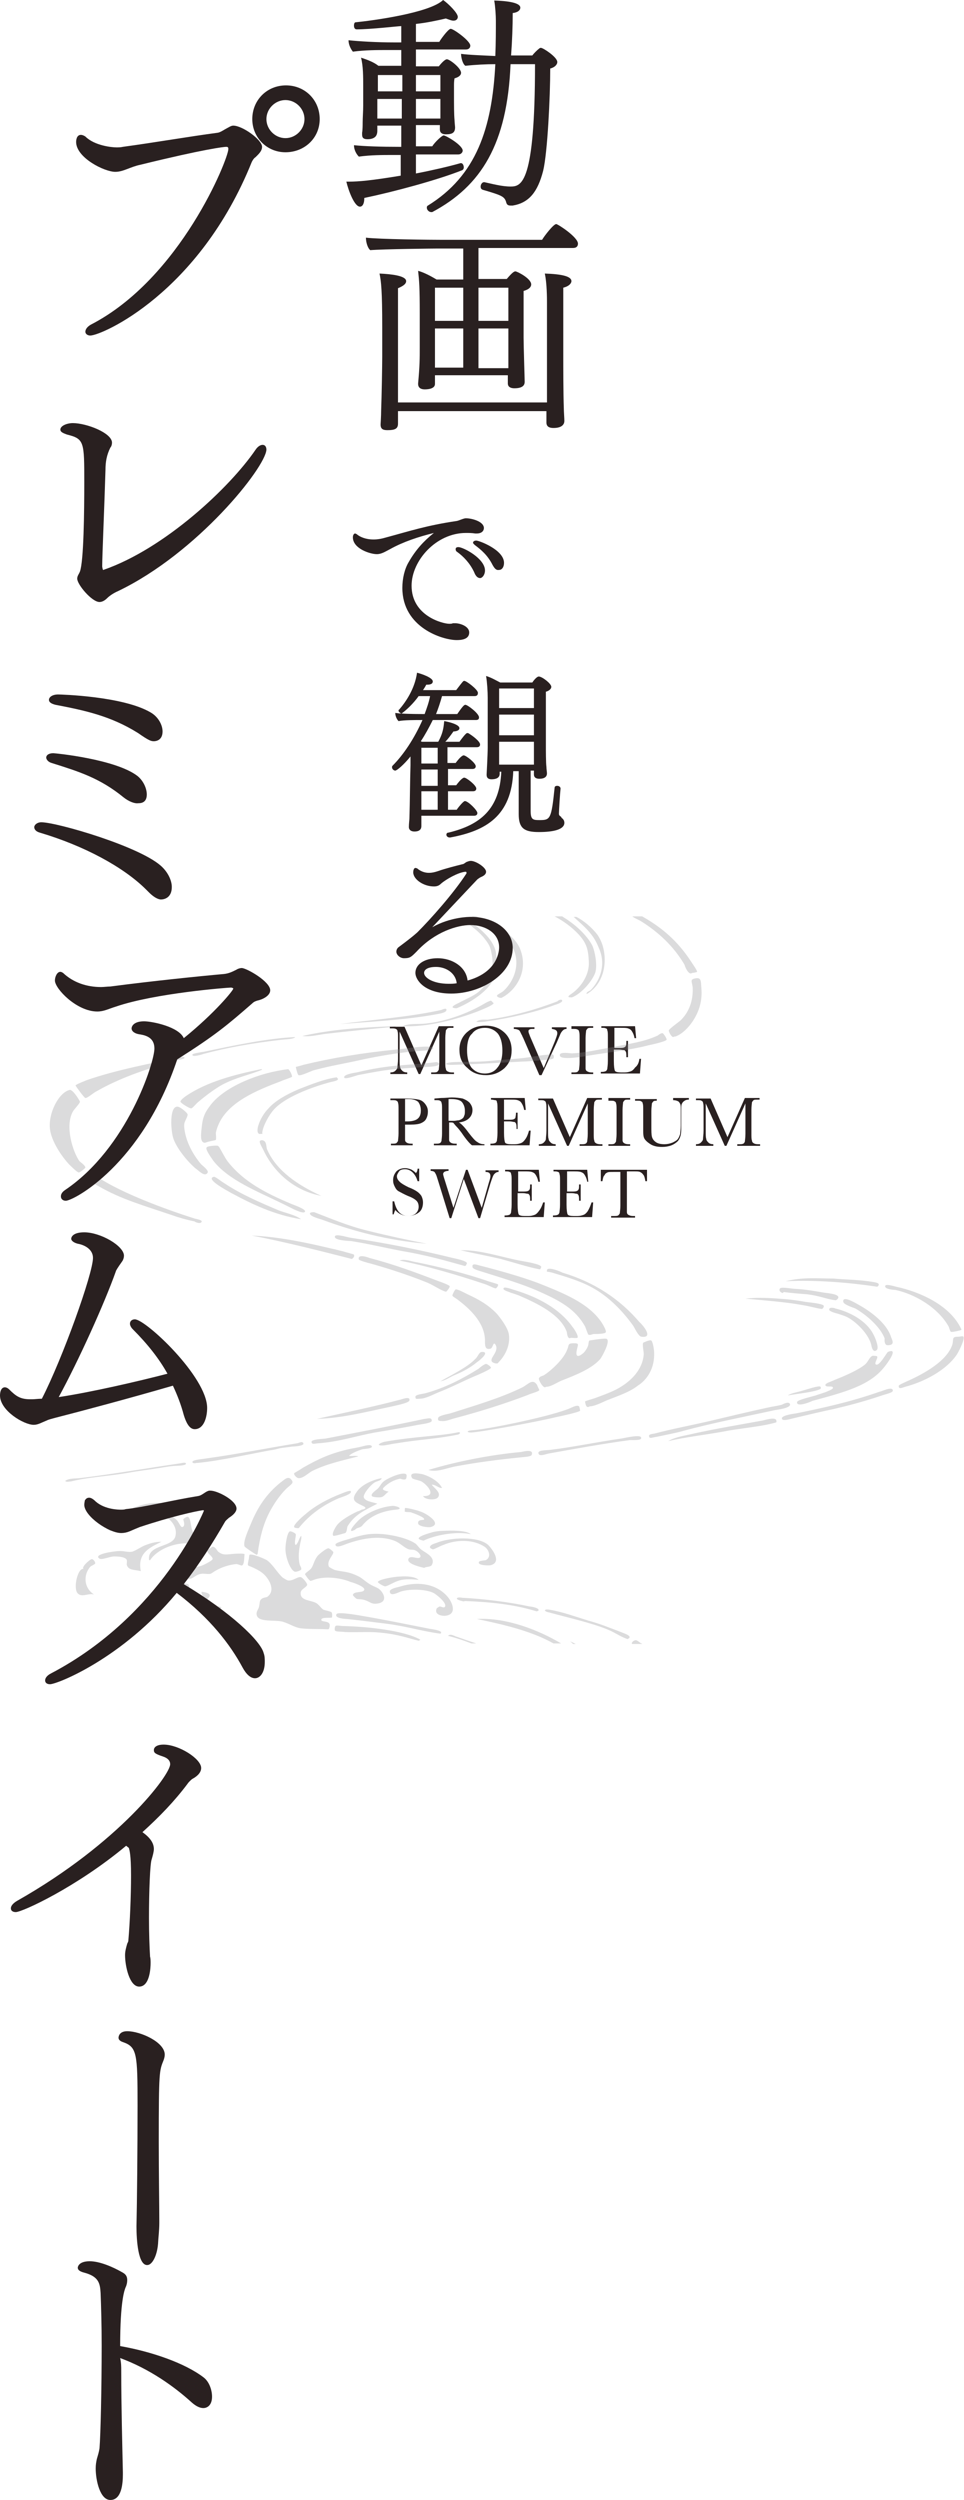 <?xml version="1.0" encoding="utf-8"?>
<!-- Generator: Adobe Illustrator 26.5.0, SVG Export Plug-In . SVG Version: 6.00 Build 0)  -->
<svg version="1.1" id="レイヤー_1" xmlns="http://www.w3.org/2000/svg" xmlns:xlink="http://www.w3.org/1999/xlink" x="0px"
	 y="0px" width="177.3px" height="459.7px" viewBox="0 0 177.3 459.7" style="enable-background:new 0 0 177.3 459.7;"
	 xml:space="preserve">
<style type="text/css">
	.st0{fill:#292020;}
	.st1{opacity:0.3;}
	.st2{fill:#878788;}
</style>
<g>
	<g>
		<path class="st0" d="M77.5,195.9l3.2-7.2h2.7v0.3h-0.3c-0.4,0-0.7,0-0.8,0.1c-0.1,0.1-0.2,0.2-0.3,0.4c0,0.2-0.1,0.7-0.1,1.4v4.3
			c0,0.7,0,1.1,0.1,1.3c0,0.2,0.1,0.4,0.3,0.5s0.4,0.2,0.8,0.2h0.4v0.3h-4.2v-0.3h0.3c0.4,0,0.6,0,0.8-0.1c0.1-0.1,0.2-0.2,0.3-0.4
			c0-0.2,0.1-0.7,0.1-1.4v-5.6l-3.5,7.8h-0.3l-3.5-7.8v5.1c0,0.7,0,1.2,0.1,1.4c0,0.3,0.2,0.5,0.4,0.7c0.2,0.2,0.5,0.3,0.9,0.3v0.3
			h-3.1v-0.3c0.4,0,0.7-0.1,0.9-0.3c0.2-0.2,0.4-0.4,0.4-0.7s0.1-0.8,0.1-1.5v-3.8c0-0.7,0-1.1-0.1-1.3c0-0.2-0.1-0.3-0.3-0.4
			s-0.4-0.1-0.9-0.1h-0.2v-0.3h2.7L77.5,195.9z"/>
		<path class="st0" d="M84.5,193c0-1.3,0.5-2.4,1.4-3.2c0.9-0.8,2-1.2,3.4-1.2c1.4,0,2.5,0.4,3.4,1.2c0.9,0.8,1.4,1.9,1.4,3.3
			c0,1.4-0.4,2.4-1.3,3.3c-0.9,0.8-2,1.3-3.4,1.3c-1.4,0-2.5-0.4-3.4-1.3C84.9,195.5,84.5,194.4,84.5,193z M85.9,193.1
			c0,1.4,0.3,2.5,0.8,3.2c0.6,0.7,1.4,1.1,2.5,1.1c1,0,1.8-0.4,2.3-1.1c0.6-0.7,0.9-1.8,0.9-3.1c0-1.4-0.3-2.4-0.8-3.1
			c-0.6-0.7-1.4-1.1-2.4-1.1c-1.1,0-1.9,0.4-2.4,1.1C86.2,190.6,85.9,191.7,85.9,193.1z"/>
		<path class="st0" d="M99.6,197.7h-0.4l-3-6.9c-0.1-0.1-0.1-0.3-0.3-0.6c-0.2-0.4-0.3-0.7-0.5-0.8s-0.5-0.2-0.9-0.2v-0.3h3.8v0.3
			c-0.5,0-0.8,0-0.9,0.1c-0.2,0.1-0.2,0.2-0.2,0.4c0,0.1,0.1,0.4,0.3,0.9l2.5,5.8l2-4.8c0.3-0.8,0.5-1.3,0.5-1.6
			c0-0.5-0.3-0.7-1-0.8v-0.3h2.7v0.3c-0.3,0-0.5,0.1-0.7,0.3s-0.4,0.5-0.5,0.8l-0.6,1.4L99.6,197.7z"/>
		<path class="st0" d="M105.1,189v-0.3h4v0.3h-0.2c-0.4,0-0.7,0-0.8,0.1c-0.1,0.1-0.2,0.2-0.3,0.4c0,0.2-0.1,0.7-0.1,1.4v4.3
			c0,0.7,0,1.1,0,1.3c0,0.2,0.1,0.4,0.3,0.5s0.4,0.2,0.8,0.2h0.3v0.3h-4v-0.3h0.3c0.4,0,0.6,0,0.8-0.1c0.1-0.1,0.2-0.2,0.3-0.4
			c0-0.2,0.1-0.7,0.1-1.4v-4.3c0-0.7,0-1.1-0.1-1.3c0-0.2-0.1-0.3-0.3-0.4s-0.4-0.1-0.9-0.1H105.1z"/>
		<path class="st0" d="M117.6,194.7h0.3l-0.2,2.7h-7.2v-0.3h0.2c0.4,0,0.7-0.1,0.8-0.2c0.1-0.1,0.2-0.3,0.2-0.4
			c0-0.2,0.1-0.6,0.1-1.4v-4.3c0-0.7,0-1.1-0.1-1.3c0-0.2-0.1-0.4-0.3-0.4c-0.1-0.1-0.4-0.1-0.8-0.1v-0.3h6.2l0.2,2.2h-0.3
			c-0.1-0.6-0.3-1-0.5-1.3c-0.2-0.3-0.4-0.4-0.7-0.5c-0.3-0.1-0.7-0.1-1.3-0.1h-1.2v3.7h0.9c0.4,0,0.7,0,0.9-0.1
			c0.2-0.1,0.3-0.2,0.3-0.3c0.1-0.1,0.1-0.4,0.1-0.9h0.3v3h-0.3c0-0.5,0-0.8-0.1-1c-0.1-0.2-0.2-0.3-0.4-0.3s-0.4-0.1-0.8-0.1h-1
			v2.1c0,1,0.1,1.6,0.2,1.8c0.1,0.2,0.5,0.3,1.1,0.3h0.7c0.5,0,0.8-0.1,1.1-0.2c0.3-0.1,0.6-0.4,0.8-0.7
			C117.3,195.9,117.5,195.4,117.6,194.7z"/>
		<path class="st0" d="M74.5,206.5v1.8c0,0.7,0,1.1,0,1.3c0,0.2,0.1,0.4,0.3,0.5c0.1,0.1,0.4,0.2,0.8,0.2h0.3v0.3h-4v-0.3h0.2
			c0.4,0,0.6,0,0.8-0.1c0.1-0.1,0.2-0.2,0.3-0.4c0-0.2,0.1-0.7,0.1-1.4v-4.3c0-0.7,0-1.1-0.1-1.3c0-0.2-0.1-0.3-0.3-0.4
			c-0.1-0.1-0.4-0.1-0.9-0.1h-0.2v-0.3l1.1,0c0.9,0,1.6,0,2,0c0.9,0,1.6,0.1,2.1,0.2c0.5,0.1,0.9,0.4,1.2,0.8
			c0.3,0.4,0.5,0.8,0.5,1.4c0,0.5-0.1,0.9-0.3,1.3c-0.2,0.4-0.5,0.6-0.9,0.8c-0.4,0.2-1.1,0.3-2.1,0.3H74.5z M74.5,206.2h0.6
			c0.5,0,0.9-0.1,1.2-0.2c0.3-0.1,0.6-0.3,0.8-0.6c0.2-0.3,0.3-0.7,0.3-1.2c0-0.7-0.2-1.2-0.5-1.6c-0.4-0.3-0.9-0.5-1.7-0.5
			c-0.3,0-0.5,0-0.7,0V206.2z"/>
		<path class="st0" d="M89.1,210.6h-2.3c-0.4-0.3-1.1-1.1-1.9-2.3c-0.3-0.4-0.6-0.8-0.9-1.1s-0.5-0.6-0.6-0.7
			c-0.1-0.1-0.3-0.1-0.5-0.1h-0.3v1.9c0,0.7,0,1.1,0,1.3c0,0.2,0.1,0.4,0.3,0.5c0.1,0.1,0.4,0.2,0.8,0.2H84v0.3h-4.2v-0.3h0.3
			c0.4,0,0.6,0,0.8-0.1s0.2-0.2,0.3-0.4c0-0.2,0.1-0.7,0.1-1.4v-4.3c0-0.7,0-1.1-0.1-1.3c0-0.2-0.1-0.3-0.3-0.4
			c-0.1-0.1-0.4-0.1-0.9-0.1h-0.1v-0.3l1.2-0.1c0.8,0,1.5-0.1,2-0.1c0.8,0,1.5,0.1,2,0.2c0.5,0.2,0.9,0.4,1.3,0.8
			c0.3,0.4,0.5,0.8,0.5,1.3c0,0.6-0.2,1.1-0.6,1.5c-0.4,0.4-1,0.7-1.9,0.8c0.4,0.2,1,0.8,1.8,1.9c0.7,0.9,1.2,1.5,1.6,1.7
			c0.4,0.3,0.8,0.4,1.3,0.4V210.6z M82.5,206.1c0.3,0,0.7,0,1,0c0.3,0,0.6-0.1,0.9-0.1c0.3-0.1,0.5-0.2,0.6-0.3
			c0.2-0.1,0.3-0.3,0.4-0.6c0.1-0.2,0.1-0.5,0.1-0.9c0-0.6-0.2-1.1-0.5-1.5c-0.3-0.4-1-0.6-2-0.6c-0.2,0-0.3,0-0.5,0V206.1z"/>
		<path class="st0" d="M97.3,207.9h0.3l-0.2,2.7h-7.2v-0.3h0.2c0.4,0,0.7-0.1,0.8-0.2c0.1-0.1,0.2-0.3,0.2-0.4
			c0-0.2,0.1-0.6,0.1-1.4v-4.3c0-0.7,0-1.1-0.1-1.3c0-0.2-0.1-0.4-0.3-0.4s-0.4-0.1-0.8-0.1v-0.3h6.2l0.2,2.2h-0.3
			c-0.1-0.6-0.3-1-0.5-1.3c-0.2-0.3-0.4-0.4-0.7-0.5c-0.3-0.1-0.7-0.1-1.3-0.1h-1.2v3.7h0.9c0.4,0,0.7,0,0.9-0.1s0.3-0.2,0.3-0.3
			s0.1-0.4,0.1-0.9h0.3v3H95c0-0.5,0-0.8-0.1-1c-0.1-0.2-0.2-0.3-0.4-0.3c-0.2,0-0.4-0.1-0.8-0.1h-1v2.1c0,1,0.1,1.6,0.2,1.8
			c0.1,0.2,0.5,0.3,1.1,0.3h0.7c0.5,0,0.8-0.1,1.1-0.2c0.3-0.1,0.6-0.4,0.8-0.7C96.9,209.1,97.1,208.6,97.3,207.9z"/>
		<path class="st0" d="M104.8,209.1l3.2-7.2h2.7v0.3h-0.3c-0.4,0-0.7,0-0.8,0.1s-0.2,0.2-0.3,0.4c0,0.2-0.1,0.7-0.1,1.4v4.3
			c0,0.7,0,1.1,0.1,1.3c0,0.2,0.1,0.4,0.3,0.5c0.1,0.1,0.4,0.2,0.8,0.2h0.4v0.3h-4.2v-0.3h0.3c0.4,0,0.6,0,0.8-0.1s0.2-0.2,0.3-0.4
			c0-0.2,0.1-0.7,0.1-1.4v-5.6l-3.5,7.8h-0.3l-3.5-7.8v5.1c0,0.7,0,1.2,0.1,1.4c0,0.3,0.2,0.5,0.4,0.7c0.2,0.2,0.5,0.3,0.9,0.3v0.3
			h-3.1v-0.3c0.4,0,0.7-0.1,0.9-0.3c0.2-0.2,0.4-0.4,0.4-0.7s0.1-0.8,0.1-1.5v-3.8c0-0.7,0-1.1-0.1-1.3c0-0.2-0.1-0.3-0.3-0.4
			c-0.1-0.1-0.4-0.1-0.9-0.1h-0.2v-0.3h2.7L104.8,209.1z"/>
		<path class="st0" d="M111.9,202.2v-0.3h4v0.3h-0.2c-0.4,0-0.7,0-0.8,0.1c-0.1,0.1-0.2,0.2-0.3,0.4c0,0.2-0.1,0.7-0.1,1.4v4.3
			c0,0.7,0,1.1,0,1.3c0,0.2,0.1,0.4,0.3,0.5c0.1,0.1,0.4,0.2,0.8,0.2h0.3v0.3h-4v-0.3h0.3c0.4,0,0.6,0,0.8-0.1
			c0.1-0.1,0.2-0.2,0.3-0.4c0-0.2,0.1-0.7,0.1-1.4v-4.3c0-0.7,0-1.1-0.1-1.3c0-0.2-0.1-0.3-0.3-0.4c-0.1-0.1-0.4-0.1-0.9-0.1H111.9z
			"/>
		<path class="st0" d="M123.8,201.9h2.9v0.3c-0.4,0-0.7,0.1-0.9,0.3c-0.2,0.1-0.3,0.3-0.4,0.5s-0.1,0.5-0.1,1.1v2.9
			c0,0.7,0,1.3-0.1,1.7s-0.2,0.7-0.5,1.1c-0.3,0.3-0.7,0.6-1.2,0.8c-0.5,0.2-1.1,0.3-1.7,0.3c-0.8,0-1.4-0.1-2-0.4
			c-0.5-0.3-0.9-0.6-1.2-1s-0.3-1-0.3-1.7l0-0.9v-2.7c0-0.7,0-1.1-0.1-1.3c0-0.2-0.1-0.3-0.3-0.4c-0.1-0.1-0.4-0.1-0.9-0.1h-0.2
			v-0.3h4v0.3H121c-0.4,0-0.7,0-0.8,0.1s-0.2,0.2-0.3,0.4c0,0.2-0.1,0.7-0.1,1.4v2.7c0,1,0,1.6,0.1,2c0.1,0.4,0.3,0.7,0.7,1
			c0.4,0.3,1,0.4,1.6,0.4c0.5,0,1-0.1,1.5-0.3c0.4-0.2,0.8-0.4,1-0.7c0.2-0.3,0.3-0.6,0.4-0.9c0-0.3,0.1-0.8,0.1-1.5v-3
			c0-0.5,0-0.8-0.1-1s-0.2-0.4-0.4-0.5s-0.5-0.2-0.9-0.2V201.9z"/>
		<path class="st0" d="M133.8,209.1l3.2-7.2h2.7v0.3h-0.3c-0.4,0-0.7,0-0.8,0.1s-0.2,0.2-0.3,0.4c0,0.2-0.1,0.7-0.1,1.4v4.3
			c0,0.7,0,1.1,0.1,1.3c0,0.2,0.1,0.4,0.3,0.5c0.1,0.1,0.4,0.2,0.8,0.2h0.4v0.3h-4.2v-0.3h0.3c0.4,0,0.6,0,0.8-0.1s0.2-0.2,0.3-0.4
			c0-0.2,0.1-0.7,0.1-1.4v-5.6l-3.5,7.8h-0.3l-3.5-7.8v5.1c0,0.7,0,1.2,0.1,1.4c0,0.3,0.2,0.5,0.4,0.7c0.2,0.2,0.5,0.3,0.9,0.3v0.3
			H128v-0.3c0.4,0,0.7-0.1,0.9-0.3c0.2-0.2,0.4-0.4,0.4-0.7s0.1-0.8,0.1-1.5v-3.8c0-0.7,0-1.1-0.1-1.3c0-0.2-0.1-0.3-0.3-0.4
			c-0.1-0.1-0.4-0.1-0.9-0.1H128v-0.3h2.7L133.8,209.1z"/>
		<path class="st0" d="M72.2,223.7v-2.8h0.3c0.4,1.8,1.2,2.7,2.6,2.7c0.6,0,1.1-0.2,1.4-0.5s0.5-0.7,0.5-1.2c0-0.4-0.1-0.8-0.4-1.1
			c-0.3-0.3-0.8-0.6-1.6-0.9c-0.7-0.3-1.2-0.6-1.6-0.8c-0.4-0.2-0.6-0.5-0.8-0.9c-0.2-0.4-0.3-0.7-0.3-1.2c0-0.6,0.2-1.1,0.6-1.6
			c0.4-0.4,1-0.6,1.6-0.6c0.4,0,0.7,0.1,1,0.2s0.7,0.4,1,0.7c0.2-0.2,0.3-0.5,0.3-0.8h0.3v2.3h-0.3c-0.2-0.7-0.5-1.2-0.9-1.6
			c-0.4-0.4-0.9-0.6-1.4-0.6c-0.5,0-0.9,0.1-1.1,0.4c-0.2,0.3-0.4,0.6-0.4,0.9c0,0.4,0.2,0.7,0.5,1c0.3,0.3,0.8,0.6,1.6,1
			c0.8,0.3,1.3,0.6,1.6,0.8s0.6,0.5,0.8,0.8c0.2,0.4,0.3,0.8,0.3,1.2c0,0.7-0.2,1.4-0.7,1.8s-1.2,0.7-2,0.7c-1,0-1.8-0.4-2.4-1.1
			c-0.1,0.2-0.2,0.5-0.3,0.8H72.2z"/>
		<path class="st0" d="M88.3,224H88l-2.7-7.2L83,224h-0.3l-2.1-6.8c-0.2-0.6-0.3-1-0.4-1.2c-0.1-0.2-0.2-0.4-0.3-0.5
			c-0.1-0.1-0.4-0.2-0.7-0.2v-0.3h3.3v0.3c-0.4,0-0.6,0.1-0.8,0.2c-0.1,0.1-0.2,0.2-0.2,0.4c0,0.1,0.1,0.5,0.3,1.1l1.6,5.1l2.3-7H86
			l2.6,7l1.3-4.6c0.2-0.6,0.3-1,0.3-1.2c0-0.6-0.3-0.8-0.9-0.8v-0.3h2.4v0.3c-0.4,0-0.6,0.2-0.8,0.4s-0.4,0.8-0.7,1.7L88.3,224z"/>
		<path class="st0" d="M99.9,221.1h0.3l-0.2,2.7h-7.2v-0.3H93c0.4,0,0.7-0.1,0.8-0.2c0.1-0.1,0.2-0.3,0.2-0.4c0-0.2,0.1-0.6,0.1-1.4
			v-4.3c0-0.7,0-1.1-0.1-1.3c0-0.2-0.1-0.4-0.3-0.4c-0.1-0.1-0.4-0.1-0.8-0.1v-0.3h6.2l0.2,2.2h-0.3c-0.1-0.6-0.3-1-0.5-1.3
			c-0.2-0.3-0.4-0.4-0.7-0.5s-0.7-0.1-1.3-0.1h-1.2v3.7h0.9c0.4,0,0.7,0,0.9-0.1c0.2-0.1,0.3-0.2,0.3-0.3c0.1-0.1,0.1-0.4,0.1-0.9
			h0.3v3h-0.3c0-0.5,0-0.8-0.1-1c-0.1-0.2-0.2-0.3-0.4-0.3s-0.4-0.1-0.8-0.1h-1v2.1c0,1,0.1,1.6,0.2,1.8c0.1,0.2,0.5,0.3,1.1,0.3
			h0.7c0.5,0,0.8-0.1,1.1-0.2s0.6-0.4,0.8-0.7C99.5,222.2,99.7,221.7,99.9,221.1z"/>
		<path class="st0" d="M108.8,221.1h0.3l-0.2,2.7h-7.2v-0.3h0.2c0.4,0,0.7-0.1,0.8-0.2c0.1-0.1,0.2-0.3,0.2-0.4
			c0-0.2,0.1-0.6,0.1-1.4v-4.3c0-0.7,0-1.1-0.1-1.3c0-0.2-0.1-0.4-0.3-0.4c-0.1-0.1-0.4-0.1-0.8-0.1v-0.3h6.2l0.2,2.2H108
			c-0.1-0.6-0.3-1-0.5-1.3c-0.2-0.3-0.4-0.4-0.7-0.5s-0.7-0.1-1.3-0.1h-1.2v3.7h0.9c0.4,0,0.7,0,0.9-0.1c0.2-0.1,0.3-0.2,0.3-0.3
			c0.1-0.1,0.1-0.4,0.1-0.9h0.3v3h-0.3c0-0.5,0-0.8-0.1-1c-0.1-0.2-0.2-0.3-0.4-0.3s-0.4-0.1-0.8-0.1h-1v2.1c0,1,0.1,1.6,0.2,1.8
			c0.1,0.2,0.5,0.3,1.1,0.3h0.7c0.5,0,0.8-0.1,1.1-0.2s0.6-0.4,0.8-0.7C108.4,222.2,108.6,221.7,108.8,221.1z"/>
		<path class="st0" d="M110.8,217.2h-0.3l0-2.1h8.5l0,2.1h-0.3c-0.1-0.6-0.2-1-0.4-1.2c-0.2-0.3-0.4-0.4-0.6-0.5
			c-0.2-0.1-0.5-0.1-1-0.1h-1.4v6.2c0,0.7,0,1.1,0,1.3c0,0.2,0.1,0.4,0.3,0.5s0.4,0.2,0.8,0.2h0.4v0.3h-4.4v-0.3h0.5
			c0.4,0,0.6,0,0.8-0.1c0.1-0.1,0.2-0.2,0.3-0.4c0-0.2,0.1-0.7,0.1-1.4v-6.2h-1.3c-0.6,0-0.9,0-1.1,0.1c-0.2,0.1-0.4,0.2-0.5,0.5
			C111,216.2,110.9,216.6,110.8,217.2z"/>
	</g>
	<g>
		<g class="st1">
			<path class="st2" d="M73.5,289.9c-0.8,0-3.9,0.5-4,1c0,0.2,1.1,0.8,1.3,0.8c0.5,0,1.6-0.8,2.7-1.1c1.1-0.3,2.3-0.2,3.5-0.1
				C76.3,289.9,74.9,289.8,73.5,289.9z"/>
			<path class="st2" d="M108.2,298c-2.3-0.7-4.7-1.6-7.1-2c-1.1-0.2-1.2,0.3-0.1,0.5c3.6,1,7.8,1.9,10.9,3.2
				c1.4,0.6,2.1,1.2,3.5,1.7c0.1,0,0.1-0.1,0.2-0.1c0.8-0.5-1-1-1.4-1.2C111.8,299.2,110.4,298.6,108.2,298z"/>
			<path class="st2" d="M78.2,288.2c0.4-0.1,1-0.1,1.2-0.4c0.8-1.4-1-2.2-1.7-2.7c-0.5-0.3-0.8-0.8-1.2-1.2c-1.4-1-4-1.6-6-1.8
				c-2.4-0.2-3.7,0.1-5.7,0.7c-0.5,0.2-3.1,0.8-3.1,1.2c0,0.7,1.2,0.2,1.5,0.1c2.8-1.1,6.4-1.9,9.3-0.8c1.1,0.4,1.8,1.3,2.7,1.6
				c0.3,0.1,0.9,0,1.2,0.2c0.5,0.2,1.1,0.9,0.9,1.2c-0.3,0.6-1.9-0.5-2.2,0.4c-0.3,1,3,1.6,2.9,1.6
				C78.1,288.3,78.2,288.2,78.2,288.2z"/>
			<path class="st2" d="M117.9,264.3c-0.2-0.5-2.5,0-3.5,0.2c-4.9,0.7-9,1.6-13.2,2.1c-0.7,0.1-2.6,0-2.1,0.8c0.2,0.4,1.3,0,1.7-0.1
				c4.4-0.8,10.5-1.9,15.1-2.5C116.6,264.8,118.2,264.9,117.9,264.3z"/>
			<path class="st2" d="M87.6,187.9c0.7,0.1,1.6,0,2-0.1c3.8-0.5,9-1.7,12.4-3c0.4-0.1,1.5-0.5,1.4-0.8c-0.1-0.5-1.1,0.2-0.8,0.1
				c-3.9,1.5-8.4,2.8-12.9,3.4C89,187.5,88.1,187.4,87.6,187.9z"/>
			<path class="st2" d="M55.4,282.4c-0.4,0.4-0.5,1.3-1,1.7c-0.4-0.2,0.1-1.7,0-2c-0.1-0.2-0.9-0.6-1.1-0.5
				c-0.5,0.2-0.8,2.4-0.8,3.2c0,1.6,0.9,3.9,1.7,4.2c0.2,0.1,1.1-0.2,1.2-0.4c0.1-0.3-0.2-0.6-0.3-1c-0.3-1.3-0.1-2.6,0.1-3.7
				C55.3,283.4,55.5,282.9,55.4,282.4z"/>
			<path class="st2" d="M37.1,224.6c0-0.3-1.2-0.5-1.2-0.5c-5.7-1.8-13.4-4.7-17.7-7.5c-0.4-0.2-0.7-0.8-1.2-0.9
				c-0.4-0.1-1.3,0.4-1.2,0.9c0,0.3,1.9,1.3,2.3,1.5c4.1,2.4,8.4,3.6,13.4,5.3c1.4,0.5,2.8,0.9,4.3,1.2
				C35.8,224.7,37,225.2,37.1,224.6z"/>
			<path class="st2" d="M62.3,275.5c0.5-0.2,2.6-0.8,2.2-1.3c-0.1-0.2-1.1,0.2-1.6,0.4c-2.6,1-5,2.3-6.8,3.9c-0.4,0.3-2.2,1.9-2,2.3
				c0.1,0.2,0.6,0.2,0.8,0.2c0.1,0,0.1-0.1,0.2-0.2C56.9,278.6,59.3,276.8,62.3,275.5z"/>
			<path class="st2" d="M88,182.4c-1,0.8-2.3,1.3-3.6,2c-0.4,0.2-2,0.9-0.6,1c0,0,0.1,0,0.2,0c2.4-1,5.5-2.9,6.7-5.2
				c0.6-1.2,0.8-3.2,0.5-5.1c-0.2-1.2-1.1-2.5-2-3.4c-1.1-1.1-2.5-2.3-4.2-2.5c1.4,0.7,3.4,2.4,4.2,3.5c0.7,0.9,1,1.4,1.2,2.6
				C91.1,178.5,89.8,180.9,88,182.4z"/>
			<path class="st2" d="M38.2,215.6c0.2-0.4-1-1.3-1.2-1.5c-1.2-1.4-2.4-3.4-2.9-5.5c-0.1-0.5-0.3-1.3-0.2-2
				c0.1-0.5,0.7-1.4,0.6-1.7c0-0.2-1.2-1.3-1.8-1.4c-1.6-0.2-1.3,4.5-0.8,5.9c0.6,1.7,2.4,4,4,5.4C36.4,215.1,37.7,216.6,38.2,215.6
				z"/>
			<path class="st2" d="M73.5,231.8c5.1,1,10.8,2.7,15.6,4.3c0.7,0.2,1.9,0.9,2.1,0.8c0.1,0,0.5-0.5,0.4-0.7c0-0.1-1.2-0.4-1.8-0.6
				c-4-1.4-9.2-2.7-13.2-3.5C75.8,232,74.3,231.4,73.5,231.8z"/>
			<path class="st2" d="M99.2,233.4c0.3,0,0.2-0.2,0.3-0.3c0.3-0.4-1-0.7-1.4-0.8c-0.7-0.2-1.5-0.3-2-0.4c-3.9-0.7-7.6-2.1-11.4-2
				c2.2,0.5,4.8,1,7.4,1.6C94.7,232.2,97.1,233,99.2,233.4z"/>
			<path class="st2" d="M73.5,257.4c-4.9,1.3-10.3,2.4-15.2,3.5c4.5-0.1,9.1-1.3,13.4-2.2c0.8-0.2,3.6-0.7,3.6-1.2
				C75.5,256.6,73.7,257.4,73.5,257.4z"/>
			<path class="st2" d="M40.1,207c1.7-4.3,7.1-6.5,11.6-8.2c0.4-0.2,2-0.7,2-0.8c0.1-0.2-0.4-1.2-0.6-1.3c0,0,0-0.1-0.1-0.1
				c-5.2,0.6-11.5,3.1-14.2,6.5c-0.9,1.2-1.5,2-1.7,4.2c-0.1,0.9-0.3,2.3,0.2,2.7c0.4,0.3,0.6,0,1.2-0.1c0.3-0.1,1.1-0.2,1.2-0.3
				c0.1-0.2,0-1,0-1.3C39.8,207.8,40,207.2,40.1,207z"/>
			<path class="st2" d="M91.5,250.7c0.1,0,0.1-0.1,0.2-0.2c1-1,2.2-2.9,1.9-5.1c-0.2-1.3-1.6-3.1-2.2-3.8c-1.5-1.6-3.4-2.7-5.4-3.6
				c-0.6-0.3-1.9-1-2.2-0.9c-0.2,0.1-0.6,1-0.6,1.1c0,0.2,0.6,0.5,1,0.8c2.1,1.6,4.9,4.1,5,7.4c0,0.8-0.1,1.9,1,1.6
				c0.5-0.1,0.5-1.6,1-0.6c0.5,1-0.9,2.2-0.8,2.7C90.3,250.5,91.1,250.8,91.5,250.7z"/>
			<path class="st2" d="M81.9,237.5c0.1,0,0.1,0,0.2,0c0.1-0.1,0.7-0.8,0.6-1c-0.1-0.2-1.4-0.7-2-0.9c-4.2-1.6-8.2-3.1-12.8-4.3
				c-0.2-0.1-2.2-0.8-1.9,0.3c0.1,0.2,1.9,0.7,2,0.7c3.6,1,7.2,2.2,10.2,3.4C79.6,236.2,80.7,237.1,81.9,237.5z"/>
			<path class="st2" d="M100.2,255.1c0.1,0,0.2-0.1,0.3-0.1c0.8,0,1.8-0.7,2.7-1.1c2.8-1.1,5.6-2.2,7.2-4c0.3-0.4,1.9-3.2,1.2-3.7
				c-0.3-0.2-3.2,0.3-3.2,0.3c-0.2,0.2-0.1,0.7-0.3,1.1c-0.1,0.3-0.5,0.9-0.7,1.1c-1.1,1-1.6,0.8-1.3-0.5c0.2-1,0.5-1.2-0.6-1.2
				c-1.2,0-0.8,0.4-1.2,1.2c-0.6,1.7-3,3.9-4.3,4.7c-0.2,0.1-0.8,0.2-0.9,0.6C99.1,253.8,99.7,255,100.2,255.1z"/>
			<path class="st2" d="M104.2,244.8c0.1,0.2,0.1,1,0.4,1.2c0.3,0.2,0.1,0,0.5,0c0.2,0,0.9,0.1,1.1,0c0.3-0.3-0.7-1.8-0.9-2
				c-2.4-3.4-6.4-5.5-10.7-6.8c-0.4-0.1-2.1-0.8-2-0.2c0,0.3,1.2,0.6,1.3,0.7c1,0.3,0.9,0.3,1.5,0.5
				C98.9,239.7,103,241.7,104.2,244.8z"/>
			<path class="st2" d="M88.6,248.6c-0.5,0-0.7,0.9-1.2,1.3c-1.4,1.5-4.5,3-6.4,4.1c1-0.2,1.6-0.7,2.5-1.1c1.5-0.6,3-1.4,4.2-2.4
				C88.3,250.1,90.2,248.5,88.6,248.6z"/>
			<path class="st2" d="M77.2,257.2c1.1,0,2.5-0.8,3.5-1.2c2.3-0.9,4.4-2,6.5-2.9c0.5-0.2,3.1-1.3,3.1-1.6c0-0.2-0.7-0.7-0.9-0.7
				c-0.3,0-1.2,0.7-1.4,0.9c-2.9,1.8-6.1,3.5-9.8,4.5c-0.3,0.1-1.7,0.2-1.8,0.6C76.4,257.4,76.7,257.2,77.2,257.2z"/>
			<path class="st2" d="M88.2,233.7c3.8,1.2,7.9,2.4,11,3.8c3.8,1.7,6.6,3.2,8.4,6.4c0.1,0.2,0.5,1.4,0.6,1.5c0.3,0.2,0.8-0.1,1-0.1
				c0.5,0,2,0,2.2-0.3c0.2-0.2-0.4-1.3-0.8-1.9c-2.4-3.5-6.9-5.3-11.7-7.2c-2.9-1.1-7.5-2.4-10.7-3.2c-0.4-0.1-1.4-0.5-1.3,0.2
				C86.8,233.3,87.9,233.6,88.2,233.7z"/>
			<path class="st2" d="M100.6,233.6c0,0.4-0.3,0.1,0.9,0.4c2.7,0.8,5.3,1.6,7.3,2.7c3.2,1.7,5.8,4.5,7.6,7c0.2,0.2,1,2.1,1.6,2.1
				c2.3,0.3,0.2-2.2-0.4-2.7c-3.6-4.2-8.2-7.3-14.2-9.1C103.1,233.8,100.6,232.8,100.6,233.6z"/>
			<path class="st2" d="M103,194.2c0.4,0.8,4.8,0,5.3-0.1c3.6-0.6,7.6-1,11-1.9c1-0.2,3.1-0.7,3.3-1c0.1-0.2-0.6-1.2-0.7-1.2
				c-0.3-0.1-0.8,0.3-0.9,0.4c-2.6,1.2-5.1,1.5-9.2,2.3c-1.7,0.3-4.3,0.9-6.6,1C104.2,193.6,102.7,193.4,103,194.2z"/>
			<path class="st2" d="M52.1,221.4c0.6,0.3,1.6,0.8,2,1c0.7,0.3,1.8,0.8,2,0.4c0.2-0.5-2.3-1.3-2.7-1.5c-4.5-1.9-8.6-4-11.5-7.7
				c-0.6-0.8-1-1.7-1.6-2.7c-0.1-0.1-0.1-0.1-0.2-0.2c-0.2-0.1-2,0-2.1,0.3c-0.3,0.4,1.1,2.2,1.2,2.4C42,217,47.2,219,52.1,221.4z"
				/>
			<path class="st2" d="M107.9,182.8c2.1-1.2,3.5-3.7,3.3-6.9c-0.1-1.5-0.5-2.8-1.3-4c-1-1.3-2.5-2.6-3.9-3.3h-0.5
				c1.1,1,2.4,2.1,3.3,3.3c0.7,0.9,1.1,1.8,1.5,2.8c1.2,3.1-0.2,5.9-1.7,7.4C108.3,182.3,107.8,182.4,107.9,182.8z"/>
			<path class="st2" d="M77.8,271.1c-0.5-0.1-2.8-0.6-2,0.7c0.1,0.2,1.3,0.4,1.7,0.6c1.2,0.7,2.9,2.8,0.3,2.7
				c0.4,0.7,2.2,0.8,2.7,0.3c0.8-0.9-0.7-1.8-1.1-2.4c0.8,0,1.3,0.7,1.9,0.6C80.7,272.4,79.1,271.5,77.8,271.1z"/>
			<path class="st2" d="M99.2,255.6c0,0-0.4-0.8-0.4-0.9c-0.8-1.3-1.6-0.2-2.7,0.4c-4.1,2-8.6,3.3-13.3,4.8
				c-0.4,0.1-2.1,0.4-2.2,0.8c-0.2,0.6,0.3,0.6,0.6,0.6c0.8,0.1,1.6-0.3,2.4-0.5c4.9-1.3,9.3-2.7,13.5-4.3
				C97.7,256.2,99.1,255.9,99.2,255.6z"/>
			<path class="st2" d="M76.9,280.1c0,0.6,1.9,0.8,2.3,0.7c2.3-0.6-0.9-2.6-2-2.9c-0.5-0.2-2.5-0.7-2.7-0.6c-0.1,0.1,0,0.7-0.1,0.6
				c0.1,0.2,0.9,0.1,1.2,0.2c0.3,0.1,2.6,0.9,2.4,1.3C78,279.6,76.8,279.3,76.9,280.1z"/>
			<path class="st2" d="M66,279.5c-0.2,0.2-1.7,1.7-1.4,2c0.1,0.1,0.5-0.1,0.4-0.1c0.3,0,0.4-0.3,0.7-0.4c1-0.3,0.8-0.4,1.3-0.9
				c1.5-1.6,3.7-2.3,5.8-2.5c1.5-0.1,0.3-0.7-0.6-0.7C69.8,277.1,67.3,278.3,66,279.5z"/>
			<path class="st2" d="M84.1,263.4c-3.4,0.7-7.6,0.7-13.3,1.7c-0.6,0.1-1.9,0.7-0.5,0.7c0.7,0,1.7-0.3,2.6-0.4
				c4.1-0.7,7.4-0.8,11.3-1.6C84.7,263.7,84.8,263.2,84.1,263.4z"/>
			<path class="st2" d="M74.7,271.9c0,0,0.2-0.6,0-0.8c-0.5-0.5-3,0.5-4,1.2c-0.7,0.5-0.8,1.1-1.3,1.5c-0.2,0.2-1.3,0.9-1,1.3
				c0.1,0.2,1.3,0.3,1.7,0.2c0.6-0.1,0.9-0.8,1.4-1c-0.7-0.2-1.4-0.3-0.9-0.8c0.8-0.8,1.9-1.4,3-1.6C73.9,272,74.5,272.2,74.7,271.9
				z"/>
			<path class="st2" d="M101.6,193.9c-1.8,0-3.8,0.5-5.8,0.7c-1.9,0.2-3.9,0.3-5.9,0.5c-2,0.2-4.4,0.1-6.4,0.2c-2,0.1-2,0.6,0,0.5
				c4.1-0.1,8.5-0.4,12.6-0.6c0.8,0,1.8-0.1,2.9-0.2c0.7-0.1,2.6-0.1,2.8-0.4C102,194.1,101.7,193.9,101.6,193.9z"/>
			<path class="st2" d="M81,300.4c0.7-0.5-1.3-0.8-2-0.9c-4.1-0.8-7.9-1.6-12-2.3c-0.6-0.1-4.8-0.9-5.1-0.4
				c-0.5,0.8,1.7,0.9,1.9,0.9c2.8,0.3,5,0.6,7.5,0.9C75,299.1,77.8,300,81,300.4C81,300.4,80.8,300.5,81,300.4z"/>
			<path class="st2" d="M61,296.5c-0.1-0.2-1.3-0.4-1.5-0.5c-0.4-0.2-0.8-0.9-1.3-1.2c-1-0.6-3-0.4-2.9-1.9c0-0.7,1.1-1,1.2-1.5
				c0-0.3-0.9-1.4-1.2-1.4c-0.6-0.1-1.5,0.8-2.4,0.6c-0.1,0-0.9-0.5-0.9-0.5c-1-0.9-1.8-2.4-2.9-3.2c-0.3-0.2-2.8-1.3-3.2-1
				c-0.1,0.1-0.1,0.8-0.2,1c-0.2,1.1-0.2,0.9,0.5,1.2c0.7,0.3,1.5,0.7,2,1.1c1.2,0.9,2.6,3.2,1,4.4c-0.3,0.2-0.8,0.1-1.2,0.5
				c-0.3,0.3-0.2,0.8-0.4,1.5c-0.1,0.3-0.5,0.8-0.4,1.3c0.2,1.5,3.3,0.9,4.8,1.3c1.3,0.4,2.1,1,3.2,1.2c1.6,0.2,3.1,0.1,5.1,0.2
				c0.1,0,0.1,0,0.2-0.1c0.1-0.1,0.2-0.7,0.1-0.9c-0.3-0.6-1.6-0.3-1.5-0.8c0.1-0.5,1.8-0.2,2-0.4C61,297.5,61.2,296.9,61,296.5z"/>
			<path class="st2" d="M117.9,302.2c-0.1-0.1-0.6-0.5-0.9-0.6c-0.5,0-0.8,0.4-0.8,0.6c0,0,0,0.1,0.1,0.1h1.8
				C118.1,302.2,118,302.2,117.9,302.2z"/>
			<path class="st2" d="M29.7,283.5c-1.2,0-2.1,0.3-2.9,0.6c-0.8,0.3-1.6,0.9-2.4,1.2c-0.7,0.2-1.5-0.1-2.3-0.1
				c-1.1,0-5.1,0.6-3.8,1.4c0.4,0.3,1.9-0.4,2.7-0.4c0.9,0,2,0.1,2.3,0.6c0.1,0.2,0,0.7,0,0.9c0.3,1.1,1.4,0.9,2.6,1.2
				C25.2,285.5,27.7,284.5,29.7,283.5z"/>
			<path class="st2" d="M87.7,297.7c5.3,1.1,10.2,2.3,14.1,4.5h1.4C99,299.7,93.1,297.4,87.7,297.7z"/>
			<path class="st2" d="M17.5,287.5c0.1-0.2-0.3-0.8-0.6-0.8c-0.4,0-2.1,1.6-1.5,1.8c-1.1-0.3-2,3.6-1.1,4.5c0.8,0.8,1.9-0.1,3,0.2
				c-1.9-1.2-2-3.6-0.7-5.1C16.8,287.9,17.4,287.7,17.5,287.5z"/>
			<path class="st2" d="M28.9,270c0.7-0.1,2.4-0.4,2.7-0.4c0.5-0.1,2.7,0,2.6-0.5c-0.1-0.3-1,0-1.2,0c-6.1,0.9-12.5,2-18.3,2.7
				c-0.9,0.1-2,0-2.7,0.5c0.1,0.3,0.9,0.1,1.1,0.1c3.2-0.8,6.5-0.9,10.6-1.6C25.2,270.5,27.1,270.3,28.9,270z"/>
			<path class="st2" d="M140.3,261.2c-4.4,0.8-8.6,1.5-12.7,2.4c-1.6,0.4-3.4,0.6-4.7,1.4c2.9-0.7,6.4-1.1,9.8-1.7
				c3.5-0.7,7-0.9,9.9-1.7c0.3-0.1,0.2-0.1,0.2-0.3C142.8,260.5,141.1,261,140.3,261.2z"/>
			<path class="st2" d="M74,188.7c4.7,0.2,9.8-1.2,13.8-2.7c0.7-0.3,3.1-1.2,3-1.6c0,0.2-0.4-0.4-0.5-0.4c-0.2,0-1,0.4-1.3,0.6
				c-2.9,1.7-6.9,3.2-10.6,3.6C76.8,188.4,75.4,188.1,74,188.7z"/>
			<path class="st2" d="M108.3,176.9c0.1,2.8-1.9,4.9-3,5.7c-0.4,0.3-1.3,0.8-0.3,0.8c0,0,0.1,0,0.2,0c1.8-0.7,3.8-3.1,4.3-4.6
				c0.4-1.5-0.1-3.8-0.5-4.8c-0.4-0.9-1.8-2.9-4.4-4.7c-0.4-0.3-0.8-0.5-1.2-0.8h-1.4c1.7,0.9,3.2,2,4.5,3.4
				C107.8,173.4,108.2,174.4,108.3,176.9z"/>
			<path class="st2" d="M117.9,169.4c3.2,2,6,4.6,8,8c0,0.1,0.5,1.5,1.1,1.6c0.2,0,0.3-0.1,0.3-0.1c0.2,0,0.8-0.1,0.9-0.2
				c0.1-0.2-1-1.7-1.1-1.9c-2.5-3.8-5.3-6.2-9-8.3h-1.8C116.6,168.8,117.6,169.2,117.9,169.4z"/>
			<path class="st2" d="M143.8,260.8c0,0.6,1.3,0.2,2.1,0c2.5-0.6,5.9-1.4,7.4-1.7c3-0.7,5.6-1.4,8.6-2.4c1.1-0.4,2.5-0.6,2.3-1.1
				c-0.2-0.7-2.1,0.3-2.4,0.3c-5.4,1.9-10.5,3-15.4,4C146.4,259.9,143.8,260.2,143.8,260.8z"/>
			<path class="st2" d="M81.2,185.7c-5.8,1.3-12.6,1.8-18.7,2.6c5.5-0.4,12.5-0.8,17.8-1.8c0.5-0.1,2-0.3,1.8-0.9
				C82,185.3,81.2,185.7,81.2,185.7z"/>
			<path class="st2" d="M49.3,203.9c-0.7,0.7-1.5,2-1.8,3.1c-0.2,0.6-0.3,1.7,0.5,1.5c0.2,0,0.2,0,0.3,0c-0.1-0.1-0.1-0.3,0.1-1
				c0.2-0.7,1-2.4,2-3.5c2-2.2,6.6-4,10.3-5c0.3-0.1,2-0.3,1.3-0.8c0,0,0-0.1-0.1-0.1c-2.2,0.3-4.7,1.3-7,2.2
				C52.6,201.3,50.6,202.4,49.3,203.9z"/>
			<path class="st2" d="M63.4,300.1c2.2,0.1,4.5-0.1,6.4,0.1c3.5,0.3,5.4,1.1,7.2,1.5c0.1,0,0.2-0.1,0.3-0.2
				c-3-1.7-9.8-2.4-14.1-2.5c-0.6,0-1.3-0.2-1.5,0c-0.1,0.1-0.2,0.6-0.1,0.8C61.7,300.1,63,300,63.4,300.1z"/>
			<path class="st2" d="M82,297.1c2.1-0.3,1.2-2.4,0.4-3.4c-2-2.4-5.3-3-8.7-2c-0.6,0.2-2.1,0.4-2,1c0.1,1,1.7,0,2.2-0.1
				c1.9-0.5,4.6-0.3,5.8,0.3c0.3,0.1,2.7,1.9,2.1,2.6c-0.2,0.2-0.7-0.1-0.9-0.1c-0.1,0-0.6,0.3-0.6,0.4
				C79.8,297,81.5,297.2,82,297.1z"/>
			<path class="st2" d="M67,292.3c-0.1,0.7-2,0.2-2.1,1c0,0.1,0.5,0.6,0.7,0.7c0.2,0.1,1,0,1.7,0.3c0.8,0.3,1,0.6,1.7,0.6
				c2.6-0.1,1.6-2.1,0.6-2.8c-0.5-0.3-1.2-0.5-1.9-1c-0.6-0.4-1.1-0.9-1.7-1.2c-2-1-2.7-0.8-4.4-1.2c-0.3-0.1-1-0.5-1.1-0.6
				c-0.5-1.1,0.9-2.2,0.8-2.7c0-0.1-0.7-0.7-0.9-0.7c-0.4,0-1.6,1-1.9,1.3c-0.7,0.8-0.8,1.7-1.2,2.3c-0.3,0.5-1.2,0.9-1.2,1.2
				c0,0,0.7,1.1,1,1.2c0.2,0,0.8-0.3,1.3-0.4c2.2-0.5,4.7,0,6.1,0.6C65.3,291.1,67.1,291.8,67,292.3z"/>
			<path class="st2" d="M51.5,266.3c0.5-0.1,1.7-0.2,2.2-0.3c0.3,0,2.3-0.1,2.1-0.6c-0.2-0.5-0.9,0-1.2,0c-5.6,0.9-11,2-16.8,2.8
				c-0.4,0.1-2.6,0.2-2.4,0.7c0.2,0.3,0.7,0.1,0.8,0.1c0.1,0,0.1,0,0.2,0c4.1-0.4,9.4-1.6,13.2-2.3
				C50.5,266.6,51.1,266.4,51.5,266.3z"/>
			<path class="st2" d="M47.2,285.9C47.3,285.9,47.3,285.8,47.2,285.9c0.2-0.2,0.2-0.1,0.2-0.3c0.4-2.9,1-5.3,2.2-7.6
				c0.8-1.5,1.8-3,3.1-4.3c0.9-0.8,1.4-1,0.9-1.6c-0.6-0.8-1.3,0-2,0.5c-2.6,2.1-4.2,4.5-5.5,7.7c-0.4,1-1.5,3.3-1.1,4.1
				C45.2,284.6,46.6,285.6,47.2,285.9z"/>
			<path class="st2" d="M89.1,284.4c0.9,0.6,1.3,2,0.2,2.5c0,0-1.2,0.1-1.2,0.3c-0.4,0.7,2,0.7,2.2,0.6c2.1-0.6,0.1-3.1-0.5-3.7
				c-1.9-1.7-7.1-1.4-9.5-0.4c-0.3,0.1-1.4,0.4-1.2,0.9c0,0.1,0.5,0.3,0.5,0.3c0.3,0,1.3-0.6,1.9-0.8
				C84.1,283,87.1,283.1,89.1,284.4z"/>
			<path class="st2" d="M84.1,301c-0.5-0.1-1.2-0.7-1.7-0.2c1.6,0.4,3,0.9,4.3,1.4h0.9C86.4,301.8,85.2,301.4,84.1,301z"/>
			<path class="st2" d="M94.8,175.6c0.7,2.9-0.9,5.5-2.3,6.7c-0.4,0.3-1.1,0.6-1.1,0.8c0,0.2,0.4,0.4,0.8,0.4c0.1,0,0.1-0.1,0.2-0.1
				c2.6-1.4,4.8-4.9,3.3-8.8c-0.3-0.9-1.2-2-1.8-2.5c-1.7-1.5-3.9-2.7-6.3-3.6h-0.9c2.1,0.9,4,2,5.7,3.4
				C93.4,172.8,94.5,174.2,94.8,175.6z"/>
			<path class="st2" d="M84.6,294.3c1,0.3,0.6,0.1,1,0.1c5.1,0.2,9.2,0.7,13.1,1.9c0.1,0,0.2-0.1,0.3-0.1c0.4-0.5-1.3-0.8-1.6-0.8
				c-3.7-0.8-8.4-1.4-12.4-1.6C84,293.6,83.6,294,84.6,294.3z"/>
			<path class="st2" d="M105.4,302.3h0.5c-0.4-0.2-0.8-0.4-1.1-0.5C105,301.9,105.2,302.1,105.4,302.3z"/>
			<path class="st2" d="M27.6,286.9c1.3-2,4.5-3.3,7.3-3.1c1.3,0.1,2.3,0.8,3.1,0.3c0.6-0.4,0.7-0.3,0-0.7c-1.5-1-2.4-0.6-2.8-2.6
				c-0.1-0.5-0.2-1.8-0.7-1.9c-0.2,0-0.7,0.3-0.8,0.5c0,0,0.5,1.3-0.2,1.4c-0.3,0-0.6-0.9-1-1.3c-0.6-0.6-1.7-1.1-2.5-0.9
				c1.3,0.7,2.6,2,2.3,3.7c-0.3,2.3-5.1,1.6-4.9,4.4C27.4,286.9,27.5,286.9,27.6,286.9z"/>
			<path class="st2" d="M35.4,193.9c-0.2,0.6,1.8,0,2-0.1c4.5-1.2,9.1-2,14.3-2.6c0.9-0.1,2.3-0.1,2.6-0.5c-5,0.2-11.6,1.6-16.8,2.7
				C36.8,193.5,35.5,193.7,35.4,193.9z"/>
			<path class="st2" d="M33.2,202.6c0,0.2,1.7,1.3,2,1.2c0.2,0,0.9-0.9,1.3-1.2c1.3-1.1,2.9-2.3,4.3-3.1c2.6-1.4,5.3-1.9,7.4-2.8
				c0-0.1-0.1-0.1-0.2-0.1c-4.9,1-9.8,2.3-13.6,4.8C34.1,201.6,33.1,202.3,33.2,202.6z"/>
			<path class="st2" d="M54.4,196.2c0,0,0.3,1.4,0.5,1.5c0.4,0.2,2.4-0.8,2.8-0.9c3.4-0.9,5.6-1.2,9.1-2c2.9-0.6,6.2-1.2,9.7-1.5
				c0.8-0.1,3.7-0.1,3.1-0.7c0,0,0-0.1-0.1-0.1c-2.2-0.2-4.5,0.3-6.7,0.5c-6.1,0.6-11.6,1.5-17,2.8
				C55.6,195.9,54.3,196.2,54.4,196.2z"/>
			<path class="st2" d="M33.7,194.3C33.7,194.3,33.7,194.2,33.7,194.3c-5.8,1.2-12.2,2.4-17.7,4.3c-0.2,0.1-2.1,0.8-2.1,1
				c0,0.1,1.6,2.3,1.8,2.3c0.3,0.1,1.7-1.1,2-1.2c4-2.3,8.7-4,13.8-5.4c0.6-0.2,1.2-0.4,1.9-0.5C33,194.8,34.5,194.7,33.7,194.3z"/>
			<path class="st2" d="M150.9,255c-0.2-0.3-2.5,0.5-3.6,0.8c-0.7,0.2-1.9,0.4-2.4,0.8c1.5-0.3,4.9-0.6,6-1.2
				C151,255.3,151,255.1,150.9,255z"/>
			<path class="st2" d="M34.3,293.6c0.2,0.2,0.3,0.6,0.4,0.8c1,1.2,1.9,1.3,3.5,1.5c0.5,0.1,1.1,0.4,1.8,0.3c0.1,0,0.7-0.5,0.7-0.6
				c-0.1-0.5-4.4-0.1-3.5-0.8c1.2-0.9,2.4-1.8-0.1-2.1c-0.2,0.5,0.5,0.8,0.2,1.2c-0.3,0.4-1,0.1-1.2,0c-0.3-0.1-1.1-1-1.2-1.3
				c-0.1-0.3-0.1-1-0.2-1.2c-0.3-0.3-1.4-0.3-1.5-0.2c-0.2,0.3,0.2,1.4,0.3,1.5C33.6,292.9,34,293.2,34.3,293.6z"/>
			<path class="st2" d="M44.6,287.8c0.4-0.3,0.3-2,0.4-2c-0.2-0.2-1.3-0.1-1.7-0.1c-1.6,0.1-2.2,0.4-3.2-0.4c-0.1-0.1-0.5-0.9-1-0.9
				c-0.1,0-1,0.7-1,0.7c-0.1,0.5,1.1,1.1,1,1.6c-0.1,0.3-1.5,1-2,1.2c-0.9,0.3-2.1,0.4-2.6,0.8c-0.2,0.1-1.1,1.1-1,1.3
				c0.1,0.3,1.1,0.3,1.5,0.3c0.6-0.1,1.1-0.8,2-0.9c0.5-0.1,1.1,0.1,1.7,0c0.3-0.1,0.6-0.4,1-0.6c1-0.6,2.5-1.1,3.8-1.2
				C44.1,287.7,44.4,288,44.6,287.8z"/>
			<path class="st2" d="M59.9,190.1c4.3-0.5,8.4-0.9,12.7-1.3c0.3,0,0.2-0.1-0.1-0.1c-5.9,0.2-11.6,0.6-16.9,1.8
				C56.9,190.7,58.4,190.3,59.9,190.1z"/>
			<path class="st2" d="M13.1,200.5c0,0-0.1-0.1-0.2-0.1c-2.1,0.4-4.1,4.4-3.7,7.3c0.3,2.2,2.1,4.9,3.5,6.4c0.3,0.3,1.5,1.5,1.8,1.5
				c0.2,0,1.1-0.7,1.2-0.9c0-0.4-0.8-0.9-1.1-1.2c-1.2-1.7-2.7-6.4-1.2-9.1c0.2-0.4,1.3-1.5,1.3-1.8
				C14.7,202.4,13.6,200.7,13.1,200.5z"/>
			<path class="st2" d="M23.8,278.9c1.9-1.5,5.6-2.5,8.2-1.1c0.2,0.1,0.6,0.8,1.2,0.7c1.2-0.2-0.3-1.3-1.1-1.6
				c-3.4-1.3-7.3-0.1-9.5,1.4c-0.7,0.4-1,1.1-1.6,1.5c-0.3,0.2-1.6,0.6-1.5,1.2c0,0,0.5,0.4,0.9,0.5c1.9,0.4,2.5-0.9,3.5-1.5
				c0.3-0.2,0.5,0,0.8-0.5c-0.6-0.2-1.4,0.2-1.5,0C23,279.4,23.8,278.9,23.8,278.9z"/>
			<path class="st2" d="M120.8,264.2c1.4-0.3,4-0.8,4.9-1.1c5.6-1.5,11.3-2.6,16.8-3.8c0.6-0.1,3-0.4,2.8-1.1
				c-0.2-0.6-1.3,0-1.5,0.1c-0.7,0.2-1.5,0.3-2,0.4c-4.2,0.9-7.9,1.8-11.7,2.7c-2.6,0.6-6.7,1.4-9.7,2.2c-0.5,0.1-1.2,0.1-1,0.6
				C119.5,264.6,120,264.3,120.8,264.2z"/>
			<path class="st2" d="M123,189.5c0,0.2,0.4,1.1,0.8,1.2c0.1,0,0.2-0.1,0.2-0.1c0.1,0,0.1,0,0.2,0c1.2-0.4,2.4-1.6,3.2-2.8
				c1.2-1.8,1.8-3.8,1.6-6.1c-0.1-1.3,0-2-1.1-1.8c-1.1,0.2-0.6,0.6-0.5,1.7c0.1,2.5-0.7,4.4-2,5.8
				C125.1,187.8,123.1,189.1,123,189.5z"/>
			<path class="st2" d="M120.3,248.5c0-0.2-0.2-1.7-0.5-2c-0.3-0.2-1.5,0.4-1.5,0.4c-0.2,0.3,0.1,1.6,0.1,2.1
				c-0.2,2.9-2.4,4.9-4.2,6c-1.2,0.8-3.2,1.5-4.8,2.1c-0.3,0.1-1.7,0.5-1.8,0.6c0,0,0.1,0.9,0.4,1c0.2,0.1,0.4-0.1,0.5-0.1
				c0.8,0,2.2-0.7,3.1-1.1c2-0.8,4.2-1.5,5.7-2.7C118.9,253.8,120.5,251.7,120.3,248.5z"/>
			<path class="st2" d="M106.7,259.4c0,0-0.1-0.7-0.2-0.8c-0.4-0.4-1.6,0.4-2.3,0.6c-4.1,1.5-15,3.7-17.4,3.8
				c-1.2,0.1-0.9,0.5,0.1,0.4c2.2-0.2,11.6-1.9,15.3-2.8C102.7,260.5,106.5,259.7,106.7,259.4z"/>
			<path class="st2" d="M143.6,237.6c0.6,0.4,0.3-0.1,0.7,0c1.5,0.2,2.9,0.3,4.2,0.4c2.4,0.3,3.5,0.9,5.2,1.1c0.1,0,0.1-0.1,0.2-0.1
				c1.2-1-1.6-1.2-2.3-1.3c-1.8-0.3-3.4-0.6-5.3-0.7c-0.5,0-2.6-0.4-2.8-0.1C143.4,236.9,143.2,237.3,143.6,237.6z"/>
			<path class="st2" d="M175.1,247.4c-1,2.8-4.9,5.1-8.3,6.6c-0.2,0.1-1.4,0.6-1.5,0.8c-0.1,0.8,0.8,0.3,1.2,0.2
				c3.8-1,7.6-3.2,9.4-5.8c0.3-0.4,1.6-2.9,1.3-3.4c-0.2-0.2-0.5,0-1,0C174.9,245.8,175.5,246.3,175.1,247.4z"/>
			<path class="st2" d="M97.8,267.5c0.4-1.1-1.5-0.6-2-0.5c-5.6,0.5-12.1,1.8-17,3.3c1.6,0.5,3.4-0.4,5.2-0.7
				c3.8-0.7,7.6-1.2,11.6-1.6C96.3,267.9,97.7,267.9,97.8,267.5z"/>
			<path class="st2" d="M164.8,236.6c-0.4-0.1-2-0.6-2-0.1c-0.1,0.6,1.8,0.7,1.9,0.7c3.7,0.8,7.8,3.3,9.7,6.6c0.2,0.3,0.3,1,0.5,1.1
				c0.3,0.1,1.8-0.3,1.8-0.3c0.1-0.1,0.2,0,0.1-0.2C174.7,239.9,169,237.5,164.8,236.6z"/>
			<path class="st2" d="M49.1,211.3c-0.1-0.3-0.1-1.1-0.4-1.4c-0.3-0.3-0.7-0.3-0.9-0.1c-0.2,0.3,0.6,1.5,0.8,2
				c2,4,5.7,7.2,10.5,8.1C54.9,218,50.8,215.3,49.1,211.3z"/>
			<path class="st2" d="M65.1,230.7c-0.1-0.1-1.4-0.4-2-0.6c-0.9-0.2-1.5-0.4-2.1-0.5c-4.6-1.1-9.8-2.2-14.7-2.4
				c5.9,1.1,13.3,3,18.4,4.3C64.7,231.5,65.3,231.2,65.1,230.7z"/>
			<path class="st2" d="M42.4,219.3c3.9,2.1,8,4.1,13,4.9c-1.3-0.9-2.8-1.1-4.3-1.7c-3.3-1.4-6.8-2.9-9.8-4.9
				c-0.7-0.4-1.7-1.3-2-1.2C37.7,216.8,41.9,219,42.4,219.3z"/>
			<path class="st2" d="M57,223.1c-0.1,0.6,2.1,1.1,2.3,1.2c5.7,2.1,12,3.8,19.2,4.4c-3.6-0.7-7.3-1.5-10.9-2.4
				c-3.7-0.9-6.9-2.3-9.8-3.4C57.5,222.9,57.1,222.9,57,223.1z"/>
			<path class="st2" d="M80.3,195.3c-6,0.7-8.5,0.4-14.7,1.9c0,0-2.4,0.3-2.3,0.9c0,0.5,2.1-0.3,2.5-0.4c5.7-1.1,6.1-1.1,12.3-1.5
				c0.7,0,3.3-0.1,2.5-0.8C80.5,195.4,80.4,195.3,80.3,195.3z"/>
			<path class="st2" d="M54.1,270.9c-0.1,0.3,0.5,0.9,0.8,0.9c0.8,0.1,1.9-1,2.5-1.3c2.6-1.3,5.4-1.9,8.5-2.7
				c-0.4-0.2-1.1,0-1.7-0.1c0.3-0.4,1.5-0.9,2.4-1.2c0.5-0.1,1.8-0.1,1.8-0.5c-0.1-0.6-1.8,0-1.9,0c-0.8,0.2-1.5,0.3-2,0.4
				c-3.7,0.8-6,1.9-8.8,3.5C55.3,270.2,54.2,270.8,54.1,270.9z"/>
			<path class="st2" d="M58.5,265.4c4-0.3,6.7-1.3,10.5-2c2.5-0.4,5.3-0.9,7.9-1.4c0.5-0.1,2.4-0.3,2.5-0.7c0.1-0.8-0.9-0.4-1.3-0.4
				c-6.1,1.3-11.9,2.4-18.1,3.6c-0.3,0.1-2.9,0.1-2.7,0.7C57.4,265.7,58,265.4,58.5,265.4z"/>
			<path class="st2" d="M66.6,277.4C66.6,277.4,66.6,277.5,66.6,277.4C66.7,277.4,66.7,277.4,66.6,277.4z"/>
			<path class="st2" d="M63.5,281.9c0.3-0.2,0.3-0.8,0.4-1.2c1.3-2.2,3.2-3,5.5-4.2c-0.8-0.3-2.3-0.4-2.5-1.2
				c-0.1-0.6,1.2-2.2,2-2.7c0.5-0.3,1.2-0.3,1.3-0.8c-1.7,0.3-3.9,1.3-4.7,2.7c-0.2,0.2-0.5,0.9-0.4,1.1c0,0.9,2.2,1.3,2.1,1.7
				c0,0.2-0.7,0.3-0.7,0.3c-0.2,0.1-0.5,0.3-0.7,0.3c-1.5,0.7-3,1.6-3.7,2.4c-0.2,0.2-1.2,1.7-0.8,2.1
				C61.6,282.5,63.4,281.9,63.5,281.9z"/>
			<path class="st2" d="M86.6,282.1c-0.9-0.7-3.4-0.7-5.2-0.6c-0.6,0-1.2,0.1-1.7,0.2c-0.3,0.1-2.7,0.7-2.7,1.2
				c0,0.2,0.8,0.4,0.9,0.4C79.7,282.4,83.6,281.5,86.6,282.1z"/>
			<path class="st2" d="M151.2,240.7c0,0,0.4-0.3,0.3-0.6c-0.2-0.4-2.6-0.6-3.3-0.7c-1.1-0.2-2.5-0.4-3.6-0.5
				c-2.6-0.2-5-0.4-7.5-0.1c3.2,0.3,7.4,0.6,10.6,1.2C149,240.2,150.2,240.6,151.2,240.7z"/>
			<path class="st2" d="M163,247.3c0.1,0.1,0.9,0.1,1.1-0.2c0.2-0.3,0-0.7-0.2-1.2c-0.8-2.6-3.8-4.8-6.2-6.1
				c-0.7-0.4-2.8-1.6-2.6-0.4c0.1,0.5,1.7,1,2.2,1.2c2.1,1.2,4.6,3.4,5.4,5.5C162.7,246.3,162.6,247,163,247.3z"/>
			<path class="st2" d="M61.6,227.5c0.1,0.6,2.7,0.7,2.9,0.7c3.2,0.5,6.1,1.2,9.2,1.8c4.8,0.8,8.2,1.8,11.8,2.8
				c0.1,0,0.1-0.1,0.2-0.1c0,0,0.2-0.5,0.2-0.4c-0.1-0.5-2.3-0.9-2.7-1c-6.1-1.5-12.1-2.7-18.7-3.7
				C63.8,227.5,61.4,226.7,61.6,227.5z"/>
			<path class="st2" d="M151.8,256c-0.6,0.2-1.2,0.4-1.8,0.6c-1,0.3-3.3,0.8-3.4,1.2c-0.2,1.1,2.7-0.1,2.8-0.2
				c5.9-1.6,10.6-2.8,13.3-6.3c0.5-0.6,2.7-3.6,0.6-2.7c-0.2,0.1-1.6,2.7-2.2,2.3c-0.4-0.2,0.5-1.3,0.2-1.5
				c-0.1-0.1-0.8-0.1-0.8-0.1c-0.6,0.2-0.8,1.1-1.4,1.6c-1.2,1-3.7,2.1-5.5,2.8c-0.8,0.4-1.8,0.6-1.8,1c0.1,0.5,1.4,0,1.4,0.5
				C153.2,255.5,152,255.9,151.8,256z"/>
			<path class="st2" d="M152.5,240.8c0,0.4,1.4,0.7,1.7,0.8c0.6,0.2,1.3,0.4,1.8,0.7c1.5,0.8,4,3.2,4.3,5.3c0.1,0.4,0.4,1.2,1,0.6
				c0.4-0.5-0.4-2.4-0.7-2.9c-1.3-2.5-4.4-4.1-7-4.7C153.8,240.6,152.5,240.2,152.5,240.8z"/>
			<path class="st2" d="M144.5,235.6c5.7-0.3,12.2,0.3,16.8,1c0.1,0,0.4-0.2,0.3-0.5c-0.1-0.3-1.3-0.4-1.9-0.5
				c-2.2-0.3-4.3-0.3-6.4-0.5C150.4,235.1,147.6,234.8,144.5,235.6z"/>
		</g>
		<g>
			<path class="st0" d="M71.7,101c-0.8,0.4-1.5,0.9-2.4,0.9c-1.2,0-4.4-1-4.4-3.1c0-0.4,0.2-0.7,0.4-0.7c0.1,0,0.3,0.1,0.4,0.2
				c0.5,0.4,1.5,0.9,3,0.9c0.7,0,1.4-0.1,2.4-0.4c4.1-1.1,7.4-2.2,12.9-3c0.5-0.1,1-0.4,1.6-0.5c0,0,0.1,0,0.1,0
				c1.1,0,3.3,0.6,3.3,1.8c0,0.5-0.4,1-1.3,1c-0.1,0-0.2,0-0.3,0c-0.6-0.1-1.2-0.1-1.7-0.1c-5.5,0-10,5.1-10,9.7c0,5.6,5.8,7,6.9,7
				c0.3,0,0.5,0,0.7-0.1c0.1,0,0.2,0,0.4,0c1,0,2.6,0.6,2.6,1.7c0,1.3-1.5,1.4-2.3,1.4c-2.6,0-10-2.3-10-9.6c0-1.7,0.4-3.5,1.2-4.8
				c1.2-2.1,2.7-3.8,4.6-5.3C77,98.7,74.2,99.6,71.7,101z M87.2,105.2c-0.8-1.7-2-2.9-3.1-3.7c-0.2-0.1-0.3-0.3-0.3-0.5
				c0-0.1,0-0.4,0.5-0.4c0.9,0,4.9,2.1,4.9,4.3c0,0.8-0.5,1.4-0.9,1.4C87.9,106.3,87.5,106,87.2,105.2z M90.6,103.9
				c-0.9-1.8-2.1-2.8-3.3-3.7c-0.2-0.2-0.3-0.3-0.3-0.4c0-0.2,0.2-0.4,0.6-0.4c0.5,0,5.1,1.7,5.1,4.1c0,0.8-0.4,1.3-0.9,1.3
				C91.3,104.9,91,104.6,90.6,103.9z"/>
		</g>
		<g>
			<path class="st0" d="M77.5,150.1v0.6c0,0.3,0,0.9,0,1.1c0,0,0,0.1,0,0.1c0,1-1,1-1.3,1c-0.7,0-1-0.4-1-0.8c0,0,0,0,0-0.1
				c0-0.5,0.1-1.3,0.1-1.5c0.1-3.3,0.1-6.5,0.2-9.8v-1.6c-1.2,1.5-2.5,2.6-2.8,2.6s-0.6-0.3-0.6-0.6c0-0.1,0-0.2,0.1-0.3
				c2-2,4-5,5.5-8.4c-1.4,0-3.4,0-4.4,0.2c-0.3-0.3-0.6-0.9-0.6-1.5c0.2,0,0.6,0.1,1.1,0.1c-0.2-0.1-0.5-0.3-0.5-0.5
				c0-0.1,0-0.2,0.1-0.2c1.3-1.5,2.9-3.9,3.3-6.8c0.8,0.2,2.9,0.9,2.9,1.6c0,0.3-0.2,0.6-1,0.6c-0.1,0-0.1,0-0.2,0
				c-0.2,0.4-0.4,0.7-0.6,1h6.1c1.3-1.7,1.3-1.7,1.5-1.7c0.4,0,2.5,1.6,2.5,2.2c0,0.3-0.1,0.6-0.6,0.6h-6c-0.3,1.1-0.7,2.3-1.1,3.3
				h3.9c1.1-1.6,1.3-1.7,1.5-1.7c0.4,0,2.5,1.6,2.5,2.3c0,0.3-0.1,0.5-0.6,0.5c0,0-2.3,0-4.6,0c-1.2,0-2.4,0-3.3,0
				c-0.7,1.4-1.4,2.7-2.2,3.9l0.2,0.1h3c1-1.8,1-3,1.1-3.8c0.7,0.1,2.8,0.6,2.8,1.3c0,0.5-0.8,0.6-1.1,0.6c-0.5,0.7-1,1.4-1.5,1.9
				h2.6c0.5-0.7,1.2-1.6,1.4-1.6c0.1,0,0.2,0,0.2,0c0.7,0.4,2.2,1.5,2.2,2.1c0,0.3-0.2,0.5-0.6,0.5h-5.4v2.9h1.5
				c0.3-0.4,0.9-1.2,1.4-1.4c0,0,0.1,0,0.1,0c0.4,0,2.2,1.4,2.2,2c0,0.3-0.2,0.5-0.6,0.5h-4.5v3h1.5c0.3-0.4,0.9-1.2,1.4-1.4
				c0,0,0.1,0,0.1,0c0.4,0,2.2,1.4,2.2,2c0,0.3-0.2,0.5-0.6,0.5h-4.6v3.4H84c0.1-0.2,1.2-1.6,1.5-1.6c0.6,0,2.3,1.7,2.3,2.2
				c0,0.3-0.2,0.5-0.6,0.5H77.5z M77,128c-1,1.4-2.2,2.5-3,3.1c0,0-0.1,0.1-0.2,0.1c1.4,0.1,3.5,0.1,4.3,0.1c0.4-1.1,0.8-2.2,1-3.3
				H77z M80.5,141.5h-3v3h3V141.5z M80.5,145.5h-3v0c0,1.2,0,2.5,0,3.4h3V145.5z M80.5,137.5h-3v2.9h3V137.5z M103.3,150.4
				c0.3,0.2,0.5,0.5,0.5,0.9c0,1.2-1.9,1.7-4.7,1.7c-2.7,0-3.7-0.7-3.7-3.3v-7.9h-1c-0.3,8.3-5.1,11-11.6,12.2c0,0-0.1,0-0.1,0
				c-0.4,0-0.6-0.3-0.6-0.5c0-0.2,0.1-0.4,0.4-0.4c5.8-1.4,9.4-4.3,9.7-11.2h-0.3v0.4c0,0.7-0.6,1-1.5,1c-0.5,0-0.9-0.2-0.9-0.8
				c0-0.1,0-0.1,0-0.1c0,0,0.2-3.7,0.2-4.9v-9.2c0-1.1-0.1-2.8-0.3-4c1,0.3,1.8,0.8,2.6,1.2h5.9c0.2-0.3,0.8-1.1,1.2-1.1
				c0.6,0,2.3,1.3,2.3,1.9c0,0.3-0.3,0.7-1,0.9c0,0.4,0,1.6,0,3.1c0,3,0,7,0,7c0,0.6,0,3,0.1,3.7c0,0.4,0.1,1,0.1,1.2
				c0,0.6-0.4,1-1.4,1c-0.7,0-1-0.3-1-0.8v-0.7h-0.6v7.4c0,1.6,0.4,1.7,1.6,1.7c2,0,2.2-0.1,2.8-5.9c0-0.3,0.2-0.4,0.5-0.4
				c0.3,0,0.6,0.2,0.6,0.5v0c-0.1,0.9-0.3,4.1-0.3,4.6c0,0.3,0.1,0.4,0.4,0.6L103.3,150.4z M98.2,126.6h-6.4v3.6h6.4V126.6z
				 M98.2,131.4h-6.4v3.8h6.4V131.4z M98.2,136.4h-6.4v1.5c0,0.4,0,1.8,0,2.7h6.4V136.4z"/>
		</g>
		<g>
			<path class="st0" d="M91.8,174.2c0-2.6-2.5-4.1-5.3-4.1c-2.3,0-6.5,1.2-9.9,4.9c-1,1-1.2,1.2-2.3,1.2c-0.7,0-1.4-0.6-1.4-1.2
				c0-0.4,0.2-0.7,0.5-0.9c2.7-2,3.4-2.7,3.4-2.7c2.4-2.4,6.6-7.1,9-10.8c0,0,0-0.1,0-0.1c0-0.1,0-0.2-0.2-0.2
				c-1.3,0.1-3.6,1.4-4.5,2.2c-0.4,0.4-0.8,0.5-1.3,0.5c-1.9,0-3.8-1.3-3.8-2.6c0-0.3,0.1-0.8,0.4-0.8c0.2,0,0.4,0.1,0.6,0.3
				c0.6,0.4,1.2,0.6,1.9,0.6c0.5,0,1-0.1,1.6-0.3c1.4-0.5,3.4-1,4.6-1.3c0.2,0,0.5-0.3,0.7-0.4c0.3-0.1,0.5-0.2,0.8-0.2
				c0.9,0,2.8,1.2,2.8,2c0,0.5-0.5,0.8-1,1c-0.2,0.1-0.6,0.4-0.6,0.4c0,0,0,0-8.3,8.8c3.4-1.9,6.7-1.9,7.1-1.9
				c4.4,0,7.7,2.5,7.7,5.7c0,4.9-5.9,8.4-11.3,8.4c-4.9,0-6.6-2.5-6.6-3.8c0-1.6,1.7-2.7,4.1-2.7c2.6,0,5.2,1.5,5.5,4.1
				C91.8,178.7,91.8,174.5,91.8,174.2z M80.2,177.8c-1.7,0-2.2,0.6-2.2,1.1c0,0.9,1.7,2,4.5,2c0.5,0,1,0,1.5-0.1
				C83.8,178.9,82,177.8,80.2,177.8z"/>
		</g>
		<g>
			<path class="st0" d="M80,69.2c0,0.3,0,1.2,0,1.4v0c0,1-1.6,1-1.9,1c-0.7,0-1.2-0.3-1.2-1c0,0,0,0,0-0.1c0.3-3.3,0.3-4.5,0.3-6.8
				c0-0.4,0-5.3,0-5.9c0-5.1-0.1-6.1-0.3-8c1.1,0.3,2.4,1,3.4,1.6h4.9v-5.7h-4.8c-0.6,0-10,0.1-12.3,0.3c-0.5-0.4-0.8-1.5-0.8-2.3
				c2.4,0.3,12,0.4,14.2,0.4h18.2c0.4-0.7,2.1-2.9,2.6-2.9c0.3,0,4,2.4,4,3.6c0,0.4-0.2,0.8-0.9,0.8H88v5.7h5.2
				c1.1-1.3,1.4-1.4,1.6-1.4c0.3,0,2.9,1.3,2.9,2.4c0,0.4-0.3,0.9-1.4,1.2c0,0.4,0,1.5,0,2.8c0,2.6,0,5.8,0,5.8
				c0,1.5,0.2,7.5,0.2,8.1c0,0,0,0,0,0c0,0.4-0.1,1.2-1.9,1.2c-0.6,0-1.2-0.2-1.2-0.9c0-0.4,0-1,0-1.5H80z M100.5,75.6H73.2
				c0,0.8,0,1.5,0,2.3c0,0.9-0.5,1.2-1.9,1.2c-0.7,0-1.3-0.1-1.3-1c0,0,0,0,0-0.1c0-0.1,0.1-1.5,0.1-2.5c0.1-2.6,0.2-8.4,0.2-9.9
				c0-1.2,0-3.3,0-5.5c0-6.6-0.2-8.4-0.5-9.8c2.2,0.1,4.9,0.4,4.9,1.4c0,0.6-0.8,1-1.5,1.3c0,1.8,0,12.7,0,12.7c0,8.3,0,8.3,0,8.3
				h27.4c0-0.3,0-1.4,0-8.5V55.5c0-0.5,0-3.4-0.4-5.2c3.1,0.1,4.9,0.5,4.9,1.4c0,0.3-0.3,0.9-1.5,1.2c0,1.4,0,12.8,0,12.8
				c0,1.6,0,6.6,0.1,9.4c0,0.6,0.1,1.8,0.1,2.3c0,0.5-0.3,1.3-2,1.3c-0.7,0-1.3-0.2-1.3-1c0,0,0-0.1,0-0.1L100.5,75.6z M85.2,52.9
				H80V59h5.2V52.9z M85.2,60.4H80v3.3c0,0.5,0,2.5,0,3.9h5.2V60.4z M93.6,52.9H88V59h5.5V52.9z M93.6,60.4H88v7.3h5.5
				c0-1.6,0-3.9,0-4.5V60.4z"/>
		</g>
		<g>
			<path class="st0" d="M76.5,28.6v3.3c3.1-0.6,6.1-1.3,8.2-1.9c0,0,0,0,0.1,0c0.3,0,0.5,0.4,0.5,0.8c0,0.2-0.1,0.4-0.3,0.5
				c-4.5,1.8-12.7,4-18,5.1c0,0,0,0.1,0,0.1c0,0.9-0.3,1.5-0.8,1.5c-1,0-2.1-2.9-2.5-4.6c0.2,0,0.3,0,0.5,0c1.7,0,4.1-0.2,9.5-1.1
				v-3.8h-1.4c-2,0-4.1,0-6.3,0.3c-0.5-0.5-0.9-1.3-0.9-2.1c1.9,0.2,5,0.3,8.3,0.3h0.4v-3.9h-4.4l0,0.8c0,0.3,0,0.5-0.1,0.8
				c-0.2,0.6-0.8,0.9-1.7,0.9c-0.9,0-1-0.4-1-0.9c0-0.1,0-0.2,0-0.3c0.1-0.5,0.1-1.5,0.1-1.8c0-1,0.1-2.1,0.1-3.2v-3.6
				c0-1.6,0-3.7-0.4-5.2c1.2,0.4,2.3,0.8,3.2,1.5h4.2V9.2h-2.4c-2.1,0-4.2,0-6.5,0.3c-0.4-0.5-0.8-1.3-0.8-2.1
				c1.9,0.2,5.2,0.4,8.4,0.4h1.3V4.8c-0.5,0-5.6,0.6-8.2,0.6c-0.4,0-0.5-0.4-0.5-0.7s0.1-0.6,0.3-0.6c3-0.3,13.6-1.7,16.1-4.1
				c1,0.7,2.7,2.4,2.7,3.1c0,0.2-0.1,0.7-0.8,0.7c-0.4,0-0.8-0.2-1.4-0.4c-1.7,0.4-3.6,0.8-5.5,1v3.3h4.3c0-0.1,1.6-2.4,2.1-2.4
				c0.5,0,3.6,2.2,3.6,3.1c0,0.3-0.2,0.7-0.8,0.7h-9.2v3.1h4.2c0.4-0.5,1.1-1.3,1.5-1.3c0.5,0,2.6,1.6,2.6,2.5c0,0.4-0.4,0.8-1.2,1
				c-0.1,0.5-0.1,1-0.1,1.3v2.9c0,0.5,0,2.4,0.1,3.5c0,0.3,0.1,1.2,0.1,1.3c0,1-0.5,1.3-1.7,1.3c-0.7,0-1.1-0.3-1.1-0.9
				c0-0.1,0-0.1,0-0.2c0-0.2,0-0.4,0-0.6h-4.4v3.9h3c0.5-0.8,1.8-2,2.1-2c0.4,0,3.5,1.8,3.5,2.8c0,0.3-0.3,0.7-0.8,0.7H76.5z
				 M73.9,13.8h-4.4l0,3h4.5V13.8z M73.9,18.2h-4.5v3.6h4.5V18.2z M81,13.8h-4.5v3H81V13.8z M81,18.2h-4.5v3.6H81
				C81,21,81,18.9,81,18.2L81,18.2z M93.9,11.8C93.3,26.5,88.5,34.2,79.5,39c-0.1,0-0.1,0-0.2,0c-0.4,0-0.8-0.4-0.8-0.8
				c0-0.1,0-0.3,0.2-0.4c8.9-5.5,11.8-14.2,12.4-26c-1.7,0-3.7,0.1-5.5,0.3c-0.5-0.3-0.8-1.5-0.8-2.2c1.3,0.2,4.3,0.3,6.3,0.4
				c0.1-2.5,0.1-4.7,0.1-6.5c0-0.9-0.1-2.6-0.3-3.7c3.7,0.1,4.8,0.7,4.8,1.3c0,0.5-0.5,0.9-1.4,1c0,2.4-0.1,5.1-0.3,7.8h3.9
				c0.3-0.4,0.9-1,1.3-1.3c0.1-0.1,0.2-0.1,0.3-0.1c0.4,0,3,1.7,3,2.6c0,0.5-0.5,1-1.3,1.2c0,5.2-0.5,15.5-1.3,18.8
				c-1,3.9-2.6,5.9-5.6,6.4c-0.2,0-0.3,0-0.4,0c-0.5,0-0.7-0.2-0.8-0.6c-0.3-1.1-0.9-1.3-4.3-2.3c-0.3-0.1-0.4-0.3-0.4-0.6
				c0-0.4,0.3-0.8,0.6-0.8c0,0,0,0,0.1,0c1.4,0.3,3.2,0.8,4.8,0.8c2,0,4.5-0.5,4.5-22.5H93.9z"/>
		</g>
		<g>
			<g>
				<path class="st0" d="M15.7,61c0-0.4,0.3-0.9,1-1.3c16.5-8.5,25.3-30.5,25.3-32.3c0-0.3-0.1-0.4-0.4-0.4c-0.4,0-4,0.4-15.8,3.3
					c-1.9,0.4-3.1,1.3-4.6,1.3c-2,0-7.2-2.6-7.2-5.5c0-0.4,0.1-0.7,0.2-0.9c0.2-0.3,0.4-0.4,0.7-0.4c0.2,0,0.5,0.1,0.8,0.3
					c1.7,1.7,4.9,2,5.7,2c0.4,0,0.8,0,1.2-0.1c5.9-0.8,12.2-1.9,17.5-2.6c0.5-0.1,1.2-0.6,1.6-0.8c0.4-0.2,0.8-0.5,1.2-0.5
					c1.7,0,5.3,2.6,5.3,3.9c0,0.8-0.7,1.4-1.2,1.9c-0.3,0.2-0.5,0.5-0.7,0.9c-9.7,24.1-27.6,31.9-29.7,31.9
					C16.1,61.7,15.7,61.4,15.7,61z M46.4,21.9c0-3.5,2.7-6.2,6.2-6.2c3.5,0,6.2,2.7,6.2,6.2S56,28,52.5,28
					C49.1,28,46.4,25.3,46.4,21.9z M52.5,18.4c-1.9,0-3.5,1.6-3.5,3.5c0,1.9,1.6,3.5,3.5,3.5s3.5-1.6,3.5-3.5
					C56,20,54.4,18.4,52.5,18.4z"/>
				<path class="st0" d="M21.7,108.7c-0.7,0.3-1.5,0.8-2,1.3c-0.4,0.4-0.9,0.7-1.4,0.7c-1.4,0-4.1-3.2-4.1-4.3
					c0-0.5,0.3-0.8,0.5-1.3c0.7-1.9,0.8-11,0.8-16.4c0-7.5,0-8-3.2-8.8c-0.5-0.2-1.2-0.4-1.2-0.9c0-0.7,1.2-1.2,2.3-1.2
					c2.5,0,7.2,1.8,7.2,3.6c0,0.3-0.1,0.7-0.3,0.9c-0.7,1.4-0.9,2.7-0.9,4.1c-0.2,6.8-0.6,15.8-0.6,17.6c0,0.1,0,0.2,0,0.2
					s0.1,0.7,0.2,0.6c11.3-3.9,23.3-15.2,28-22.1c0.4-0.6,0.9-0.9,1.3-0.9c0.4,0,0.7,0.3,0.7,0.9C48.8,86,36.3,101.7,21.7,108.7z"/>
				<path class="st0" d="M26.9,163.6c-4.2-4.2-11.5-8.1-19.6-10.5c-0.7-0.2-1-0.6-1-1c0-0.4,0.5-0.9,1.3-0.9
					c2.9,0,18.7,4.6,22.3,8.3c1,1,1.7,2.4,1.7,3.6c0,2-1.4,2.3-2,2.3c-0.1,0-0.9,0-2.2-1.3L26.9,163.6z M22.7,146.6
					c-4.3-3.5-8.1-4.7-13.2-6.3c-0.7-0.2-1-0.7-1-1c0-0.4,0.4-0.8,1.3-0.8c0.4,0,11.5,1.1,15.5,4.2c1.1,0.9,1.7,2.3,1.7,3.4
					c0,1.6-1.2,1.6-1.6,1.6C24.8,147.8,23.7,147.4,22.7,146.6z M10.2,129.6c-0.8-0.2-1.2-0.5-1.2-0.9c0-0.5,0.6-1,1.7-1
					c0.4,0,11.9,0.3,17,3.3c1.4,0.8,2.2,2.3,2.2,3.5c0,1.7-1.3,1.8-1.6,1.8c-0.5,0-0.9-0.1-2.9-1.5
					C20.3,131.6,15.4,130.6,10.2,129.6z"/>
				<path class="st0" d="M32.6,194.8c-6.5,19.4-19.1,26-20.5,26c-0.5,0-0.9-0.3-0.9-0.8c0-0.4,0.2-0.8,0.8-1.2
					c11.4-7.7,16.4-23.4,16.4-26c0-1.9-1.4-2.4-2.7-2.6c-0.8-0.1-1.5-0.5-1.5-1.1c0-0.3,0.3-1.3,2.3-1.3c1.5,0,6.4,1,7.3,3.1
					c5.8-4.7,9.1-8.8,9.1-9.1c0-0.1,0-0.1-0.1-0.1c-0.1-0.1-0.2-0.1-0.4-0.1c-0.4,0-13.8,1-21.1,3.5c-1.3,0.4-2.2,0.9-3.4,0.9
					c-3.8,0-7.8-4.2-7.8-5.7c0-0.7,0.4-1.6,1-1.6c0.2,0,0.3,0.1,0.5,0.2c1.9,1.8,4.4,2.6,7,2.6c0.5,0,1.2-0.1,1.7-0.1
					c7.6-1,16.4-1.9,20.9-2.3c0.9-0.1,1.5-0.4,2.3-0.8c0.3-0.2,0.7-0.3,1-0.3c1,0.1,5.2,2.5,5.2,4.1c0,1-1.4,1.7-2.4,1.9
					c-0.3,0.1-0.6,0.2-0.9,0.5C41.8,188.5,39.7,190.3,32.6,194.8L32.6,194.8z"/>
				<path class="st0" d="M10.2,260.7c-0.7,0.2-1.2,0.3-1.6,0.5C7.6,261.6,7,262,6.2,262c-1.8,0-6.2-2.6-6.2-5.4
					c0-0.4,0.1-1.5,0.9-1.5c0.2,0,0.5,0.1,0.8,0.4c1.3,1.3,2.1,1.8,3.9,1.8c0.1,0,0.2,0,0.3,0c0.5,0,1.1-0.1,1.8-0.1
					c3.8-7.4,9.4-23,9.4-25.9c0-1.6-1.6-2.4-2.8-2.6c-0.8-0.2-1.2-0.6-1.2-0.9c0-0.4,0.4-1.2,2.4-1.2c3,0,7.3,2.5,7.3,4.3
					c0,0.3-0.1,0.7-0.3,1c-1,1.4-1.2,1.8-1.2,1.9c-2.1,5.9-6.8,16.3-10.5,23.1c6-0.9,14.6-2.9,20-4.3c-1.5-2.7-3.6-5.4-6.4-8.2
					c-0.3-0.3-0.5-0.7-0.5-1c0-0.5,0.4-0.8,0.9-0.8c2,0,13.3,10.6,13.3,16.3c0,1.5-0.5,3.9-2.3,3.9c-1,0-1.6-1.3-2-2.6
					c-0.5-1.9-1.2-3.7-2-5.4C23.9,257.1,14.9,259.5,10.2,260.7z"/>
				<path class="st0" d="M9.2,309.7c-0.6,0-0.9-0.3-0.9-0.7s0.3-0.9,1.1-1.3c20.4-10.7,28.1-29.9,28.1-29.9c0-0.1-0.1-0.1-0.2-0.1
					c-1.4,0.2-5.9,1.2-11.6,3.1c-0.5,0.2-1.2,0.5-1.9,0.8c-0.5,0.2-1,0.3-1.5,0.3c-2.3,0-6.8-3.1-6.8-5.2c0-0.3,0.1-0.7,0.1-0.8
					c0.2-0.3,0.4-0.5,0.8-0.5c0.3,0,0.7,0.2,1.2,0.7c1.7,1.5,4.3,1.5,4.6,1.5c0.3,0,0.7,0,0.9-0.1c3.1-0.3,8.9-1.7,13.3-2.4
					c0.8-0.1,1.4-0.9,2.1-1c0.1,0,0.1,0,0.2,0c1.3,0,4.8,1.8,4.8,3.3c0,0.6-0.6,1.2-1.4,1.7c-0.2,0.2-0.5,0.4-0.7,0.7
					c-2.3,4-4.8,7.9-7.6,11.5c8.7,5.2,14.2,10.5,14.7,12.7c0.2,0.5,0.2,1.1,0.2,1.6c0,2-0.9,3-1.8,3c-0.8,0-1.6-0.7-2.3-2
					c-2.2-4.1-5.9-9-12.1-13.7C22.5,305,10.5,309.7,9.2,309.7z"/>
				<path class="st0" d="M23.2,339.4c-9.1,7.6-19.1,12.2-20.3,12.2c-0.1,0-0.9,0-0.9-0.7c0-0.5,0.5-1,1.2-1.4
					c18.7-10.6,28.1-23.1,28.1-25.1c0-0.6-0.4-1.1-1.3-1.4c-1.5-0.5-1.7-0.7-1.7-1.2c0-0.5,0.5-1,1.8-1c2.8,0,6.9,2.6,6.9,4.3
					c0,0.7-0.5,1.4-1.6,2c-0.2,0.1-0.8,0.7-0.9,0.9c-2.4,3.2-5.1,6-8.3,8.9c1.4,1,2.1,2,2.1,3.1c0,0.5-0.2,1.2-0.4,1.9
					c-0.3,0.7-0.5,5.9-0.5,10.8c0,2.7,0.1,5.4,0.2,7.1c0.1,0.3,0.1,0.8,0.1,1.2c0,0.7-0.1,4.3-2.1,4.3c-1.8,0-2.6-3.8-2.6-5.8
					c0-0.7,0.2-1.4,0.4-2.1c0.1-0.2,0.2-0.4,0.2-0.5c0.3-3.4,0.5-8.3,0.5-12c0-4-0.3-4.7-0.4-5.1L23.2,339.4z"/>
				<path class="st0" d="M25.1,409.4c0.1-4.2,0.2-14.6,0.2-22.2c0-9.6-0.1-10.8-2.7-11.7c-0.6-0.2-0.8-0.5-0.8-0.8
					c0-0.3,0.2-1.2,1.6-1.2c2.4,0,6.9,2,6.9,4.3c0,0.4-0.1,0.7-0.2,1c-0.8,2-0.9,2-0.9,15c0,5.9,0.1,12,0.1,14.6c0,0.1,0,0.3,0,0.4
					c0,1.3-0.2,3-0.2,3.3c-0.1,2.6-1.1,4.4-2,4.4C25.4,416.6,25.1,411.9,25.1,409.4z"/>
				<path class="st0" d="M22.3,436c0,6.5,0.2,13.8,0.3,18.6c0,0.1,0,0.3,0,0.4c0,1.6-0.2,4.7-2.3,4.7c-1.9,0-2.7-3.6-2.7-5.8
					c0-0.7,0.1-1.2,0.2-1.7c0.2-0.7,0.4-1.3,0.5-2c0.2-2.4,0.4-11,0.4-18.9c0-3.7-0.1-7.2-0.2-9.7c-0.1-1.8-0.4-3-3-3.7
					c-0.8-0.2-1.2-0.5-1.2-0.9c0-0.1,0.1-1.2,2.2-1.2c1.8,0,4.2,1,6.1,2.1c0.7,0.4,0.8,0.9,0.8,1.4c0,0.4-0.1,0.9-0.3,1.3
					c-0.2,0.5-1,2.5-1,10.8c5.7,1,11.9,3.1,15.4,5.8c1,0.8,1.5,2.3,1.5,3.5c0,1.6-0.9,2.1-1.6,2.1c-0.6,0-1.3-0.3-2.1-1
					c-3.3-3-7.8-6.2-13.2-8.2C22.3,434.5,22.3,435.2,22.3,436z"/>
			</g>
		</g>
	</g>
</g>
</svg>
